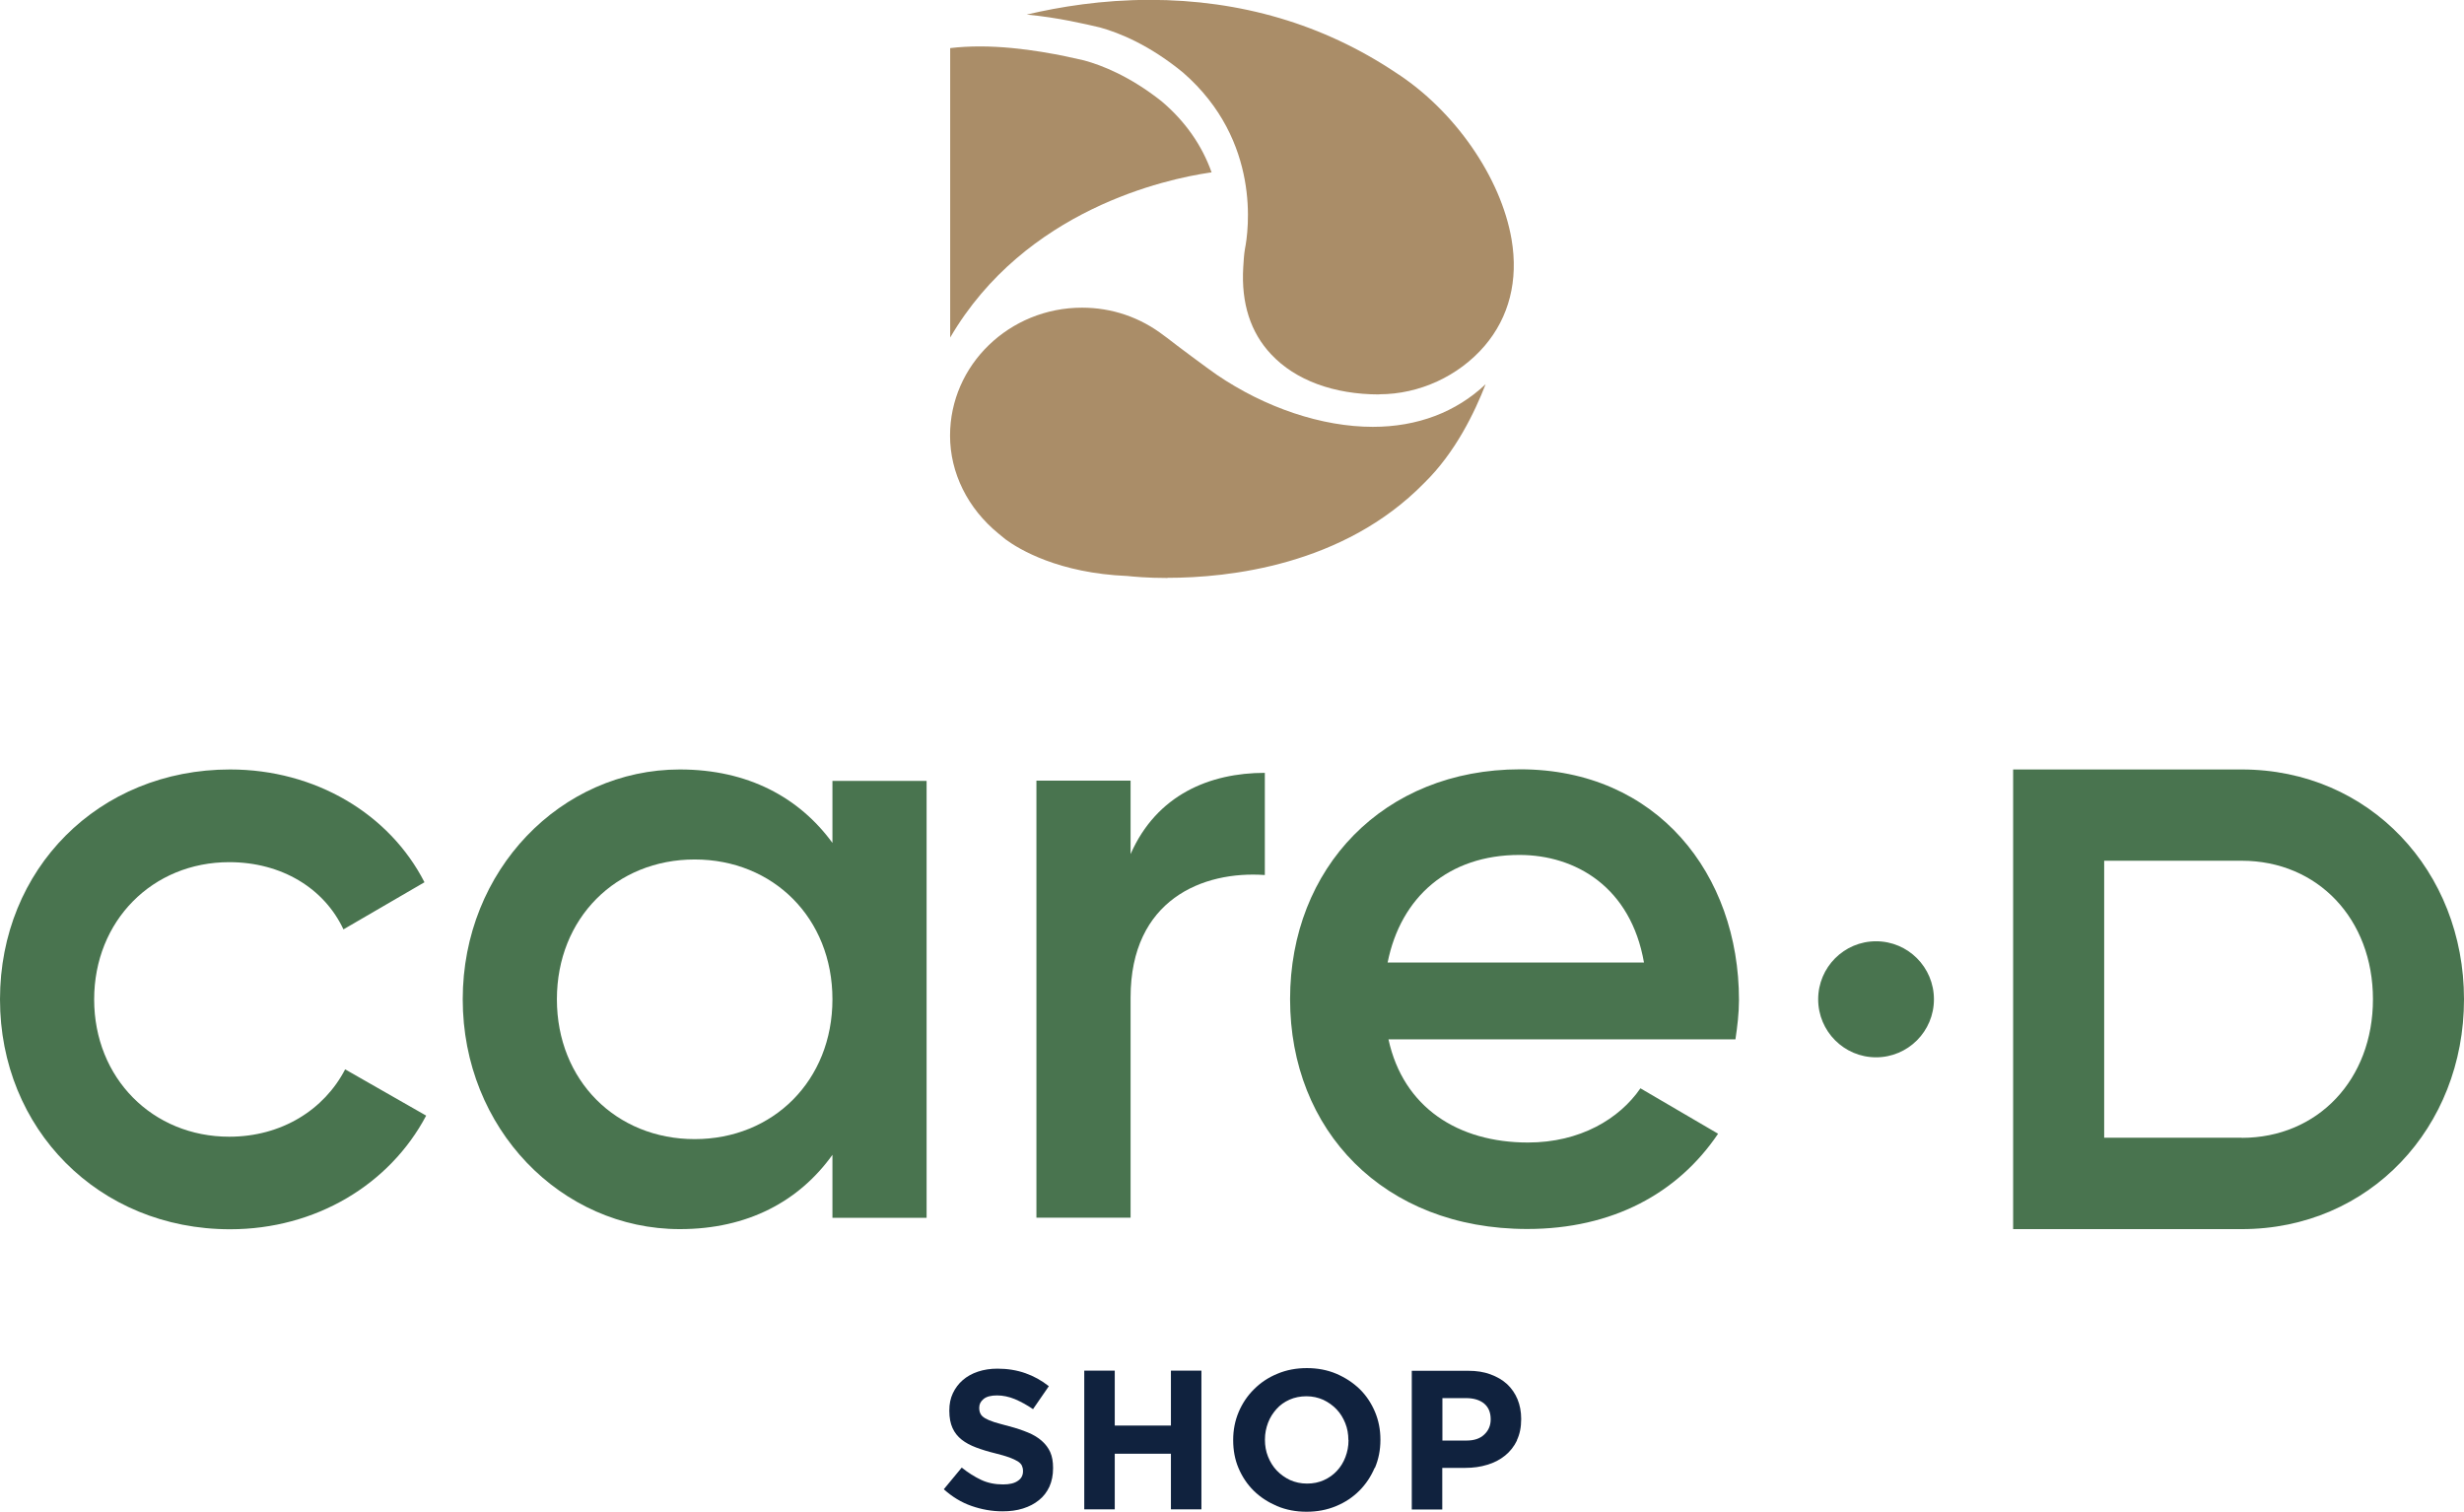 <svg width="163" height="100" viewBox="0 0 163 100" fill="none" xmlns="http://www.w3.org/2000/svg">
<path d="M61.297 51.648V80.556H55.068V76.39C52.874 79.451 49.475 81.305 44.974 81.305C37.13 81.305 30.611 74.658 30.611 66.102C30.611 57.545 37.13 50.899 44.974 50.899C49.475 50.899 52.874 52.752 55.068 55.757V51.657H61.297V51.648ZM55.068 66.102C55.068 60.728 51.146 56.853 45.954 56.853C40.762 56.853 36.84 60.728 36.84 66.102C36.84 71.475 40.762 75.351 45.954 75.351C51.146 75.351 55.068 71.475 55.068 66.102Z" fill="#49744F"/>
<path d="M83.672 51.123V57.882C79.582 57.592 74.791 59.502 74.791 65.98V80.547H68.562V51.638H74.791V56.497C76.519 52.565 80.039 51.123 83.672 51.123Z" fill="#49744F"/>
<path d="M101.077 75.576C104.532 75.576 107.128 74.012 108.519 71.99L113.656 74.995C111.003 78.927 106.68 81.296 101.03 81.296C91.514 81.296 85.342 74.761 85.342 66.093C85.342 57.424 91.514 50.889 100.563 50.889C109.612 50.889 115.038 57.826 115.038 66.149C115.038 67.019 114.926 67.937 114.804 68.751H91.851C92.831 73.263 96.464 75.576 101.077 75.576ZM108.753 63.668C107.884 58.697 104.252 56.553 100.507 56.553C95.838 56.553 92.663 59.324 91.795 63.668H108.753Z" fill="#49744F"/>
<path d="M0 66.102C0 57.489 6.518 50.899 15.221 50.899C20.871 50.899 25.774 53.848 28.08 58.36L22.72 61.477C21.45 58.763 18.63 57.031 15.165 57.031C10.095 57.031 6.229 60.906 6.229 66.111C6.229 71.316 10.095 75.192 15.165 75.192C18.63 75.192 21.45 73.404 22.832 70.736L28.192 73.797C25.774 78.366 20.871 81.314 15.221 81.314C6.518 81.314 0 74.668 0 66.111L0 66.102Z" fill="#49744F"/>
<path d="M148.293 50.899H133.174V81.305H148.293C156.762 81.305 163 74.574 163 66.102C163 57.63 156.762 50.899 148.293 50.899ZM148.293 75.257H139.197V56.937H148.293C153.326 56.937 156.977 60.794 156.977 66.102C156.977 71.41 153.326 75.267 148.293 75.267V75.257Z" fill="#49744F"/>
<path d="M124.106 69.94C126.221 69.94 127.935 68.222 127.935 66.102C127.935 63.982 126.221 62.264 124.106 62.264C121.992 62.264 120.277 63.982 120.277 66.102C120.277 68.222 121.992 69.94 124.106 69.94Z" fill="#49744F"/>
<path d="M62.848 3.183C63.464 3.108 64.127 3.071 64.818 3.071C67.676 3.071 70.514 3.717 71.719 3.997C72.896 4.316 74.754 5.046 76.846 6.703C78.396 8.014 79.507 9.596 80.151 11.402L80.011 11.421C77.163 11.842 67.825 13.836 62.857 22.327V3.183H62.848Z" fill="#AA8D68"/>
<path d="M77.219 38.233C75.875 38.233 74.931 38.139 74.586 38.102C70.029 37.914 67.423 36.342 66.518 35.677L66.06 35.302C64.015 33.636 62.848 31.277 62.848 28.815C62.848 24.143 66.77 20.352 71.579 20.352C73.559 20.352 75.426 20.989 76.995 22.196L77.163 22.318C77.78 22.805 79.946 24.415 80.478 24.78C83.691 26.971 87.454 28.235 90.816 28.235C93.767 28.235 96.326 27.261 98.277 25.417C97.558 27.261 96.288 29.929 94.206 31.96C88.864 37.409 81.272 38.223 77.219 38.223V38.233Z" fill="#AA8D68"/>
<path d="M91.245 26.091C88.238 26.091 85.698 25.155 84.092 23.441C82.728 22 82.103 20.062 82.243 17.693C82.271 17.253 82.29 16.86 82.355 16.476C82.588 15.316 83.457 9.324 78.265 4.803C76.042 2.977 74.053 2.172 72.764 1.816C71.84 1.601 70.01 1.161 67.918 0.964C70.103 0.449 72.905 -0.009 76.061 -0.009C82.075 -0.009 87.547 1.61 92.319 4.793C96.213 7.293 99.295 11.73 99.995 15.84C100.453 18.545 99.836 20.979 98.211 22.88C96.493 24.883 93.888 26.081 91.245 26.081V26.091Z" fill="#AA8D68"/>
<path d="M69.421 98.343C69.252 98.699 69.028 98.998 68.73 99.232C68.431 99.476 68.085 99.654 67.674 99.785C67.263 99.916 66.815 99.972 66.32 99.972C65.62 99.972 64.938 99.85 64.266 99.616C63.593 99.382 62.986 99.008 62.435 98.512L63.621 97.079C64.042 97.416 64.471 97.688 64.91 97.894C65.349 98.1 65.835 98.193 66.358 98.193C66.778 98.193 67.105 98.118 67.329 97.959C67.562 97.809 67.674 97.594 67.674 97.323V97.295C67.674 97.163 67.646 97.051 67.6 96.948C67.553 96.845 67.46 96.752 67.329 96.667C67.189 96.583 67.002 96.49 66.769 96.405C66.526 96.321 66.218 96.227 65.835 96.134C65.368 96.021 64.948 95.89 64.574 95.75C64.201 95.609 63.883 95.441 63.621 95.235C63.36 95.029 63.155 94.776 63.014 94.467C62.874 94.158 62.8 93.784 62.8 93.325V93.297C62.8 92.876 62.874 92.501 63.033 92.164C63.192 91.827 63.407 91.537 63.687 91.294C63.967 91.05 64.303 90.863 64.695 90.732C65.088 90.601 65.517 90.535 65.984 90.535C66.656 90.535 67.273 90.638 67.833 90.835C68.393 91.032 68.916 91.322 69.383 91.696L68.337 93.213C67.927 92.932 67.525 92.717 67.133 92.548C66.74 92.389 66.348 92.305 65.956 92.305C65.564 92.305 65.265 92.38 65.069 92.539C64.873 92.698 64.779 92.885 64.779 93.11V93.138C64.779 93.288 64.808 93.419 64.864 93.522C64.919 93.634 65.022 93.728 65.172 93.821C65.321 93.906 65.526 93.99 65.779 94.074C66.04 94.149 66.358 94.243 66.759 94.346C67.226 94.467 67.637 94.608 68.001 94.758C68.365 94.907 68.674 95.095 68.916 95.31C69.159 95.525 69.355 95.778 69.477 96.059C69.607 96.349 69.663 96.695 69.663 97.098V97.126C69.663 97.585 69.579 97.987 69.421 98.343Z" fill="#10223E"/>
<path d="M77.46 99.841V96.162H73.744V99.841H71.727V90.666H73.744V94.299H77.46V90.666H79.477V99.841H77.46Z" fill="#10223E"/>
<path d="M90.935 97.098C90.692 97.669 90.356 98.174 89.927 98.605C89.497 99.036 88.983 99.382 88.386 99.626C87.788 99.878 87.134 100 86.434 100C85.734 100 85.08 99.878 84.482 99.626C83.894 99.373 83.38 99.045 82.942 98.615C82.512 98.193 82.176 97.688 81.933 97.117C81.69 96.546 81.578 95.928 81.578 95.272V95.244C81.578 94.589 81.7 93.971 81.942 93.4C82.185 92.829 82.521 92.324 82.96 91.893C83.39 91.462 83.903 91.116 84.501 90.873C85.099 90.62 85.752 90.498 86.453 90.498C87.153 90.498 87.807 90.62 88.404 90.873C88.993 91.125 89.506 91.462 89.945 91.884C90.375 92.305 90.711 92.81 90.954 93.381C91.197 93.953 91.318 94.57 91.318 95.226V95.254C91.318 95.909 91.197 96.527 90.954 97.098H90.935ZM89.198 95.254C89.198 94.861 89.133 94.486 88.993 94.14C88.853 93.793 88.666 93.484 88.414 93.222C88.162 92.96 87.872 92.754 87.536 92.595C87.2 92.445 86.826 92.361 86.425 92.361C86.023 92.361 85.64 92.436 85.304 92.586C84.968 92.736 84.678 92.941 84.445 93.204C84.212 93.466 84.015 93.765 83.885 94.112C83.754 94.458 83.679 94.823 83.679 95.216V95.244C83.679 95.638 83.745 96.012 83.885 96.358C84.025 96.705 84.212 97.014 84.464 97.276C84.716 97.538 85.005 97.744 85.341 97.903C85.678 98.053 86.051 98.137 86.462 98.137C86.873 98.137 87.237 98.062 87.573 97.912C87.909 97.763 88.199 97.557 88.442 97.294C88.685 97.032 88.871 96.733 89.002 96.386C89.133 96.04 89.207 95.675 89.207 95.282V95.254H89.198Z" fill="#10223E"/>
<path d="M100.359 95.272C100.163 95.675 99.901 96.012 99.565 96.284C99.229 96.555 98.837 96.761 98.389 96.892C97.94 97.032 97.455 97.098 96.941 97.098H95.41V99.85H93.393V90.676H97.128C97.679 90.676 98.164 90.751 98.594 90.91C99.024 91.069 99.388 91.275 99.696 91.556C99.995 91.837 100.228 92.174 100.387 92.558C100.546 92.941 100.63 93.381 100.63 93.85V93.877C100.63 94.411 100.536 94.879 100.34 95.282L100.359 95.272ZM98.613 93.877C98.613 93.419 98.463 93.082 98.174 92.838C97.884 92.604 97.483 92.483 96.978 92.483H95.419V95.291H97.016C97.52 95.291 97.912 95.16 98.192 94.889C98.473 94.626 98.613 94.29 98.613 93.896V93.868V93.877Z" fill="#10223E"/>
</svg>
